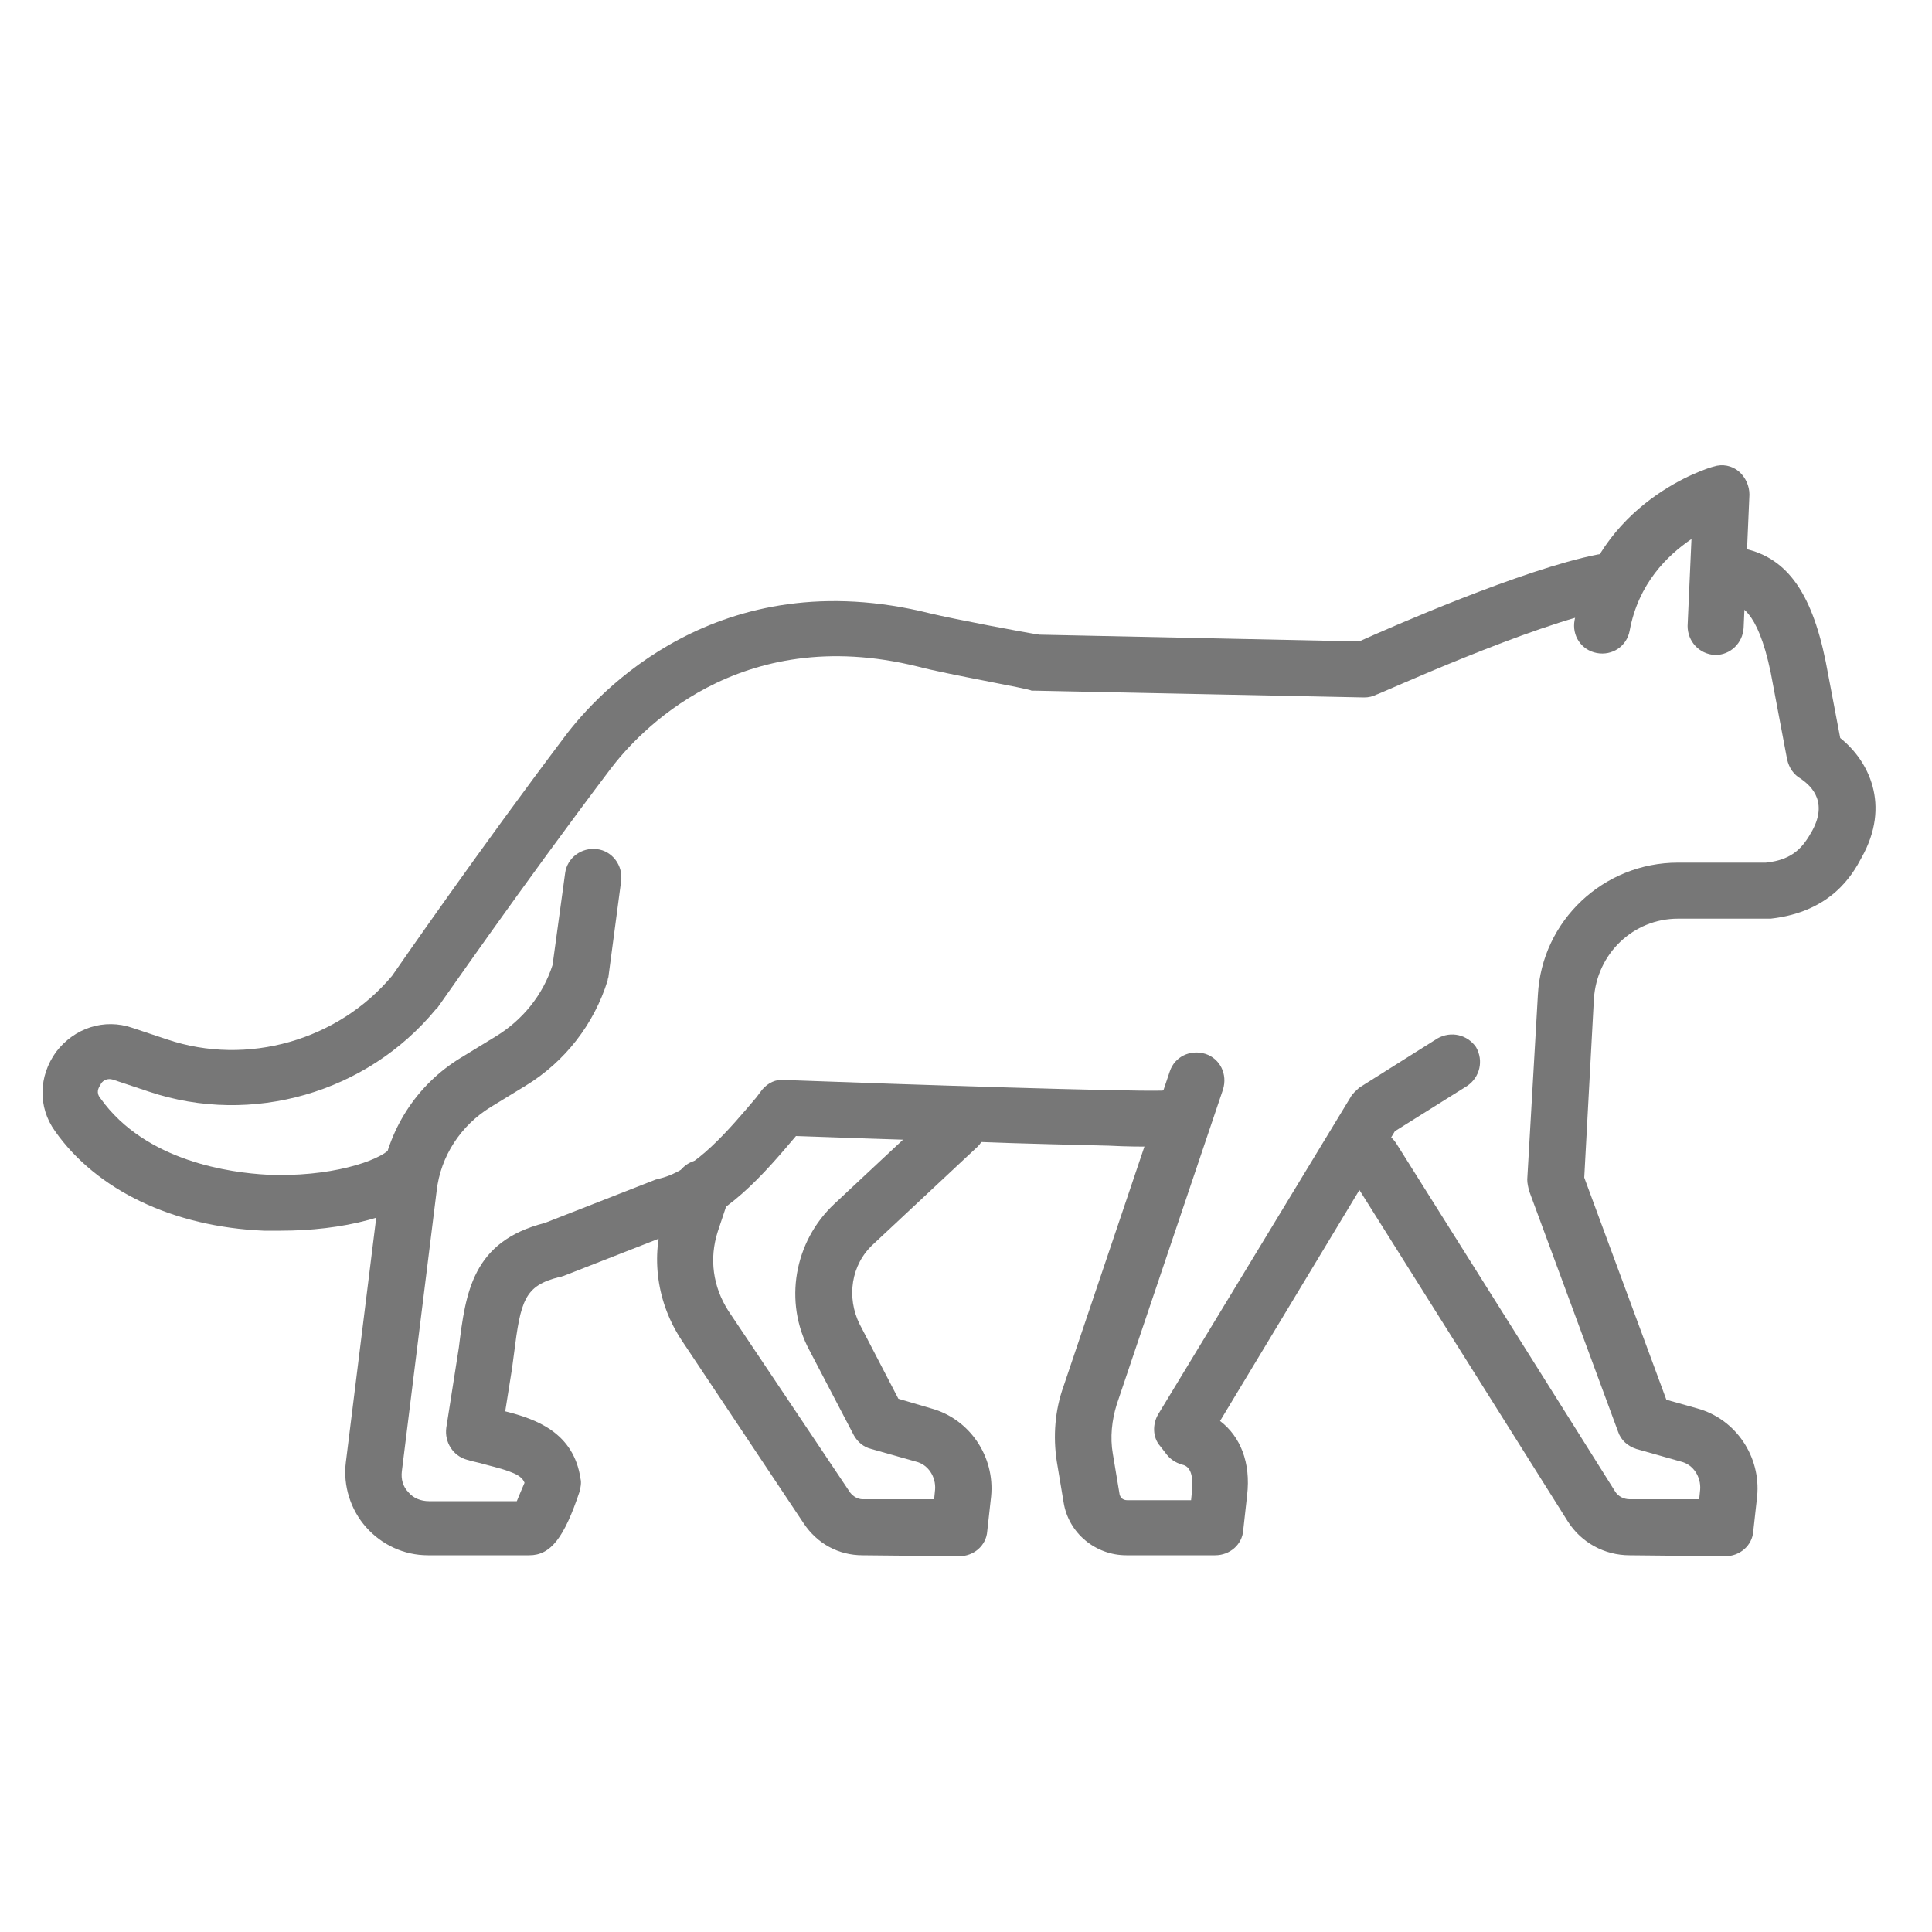 <?xml version="1.0" encoding="utf-8"?>
<!-- Generator: Adobe Illustrator 25.4.2, SVG Export Plug-In . SVG Version: 6.00 Build 0)  -->
<svg version="1.1" xmlns="http://www.w3.org/2000/svg" xmlns:xlink="http://www.w3.org/1999/xlink" x="0px" y="0px"
	 viewBox="0 0 200 200" style="enable-background:new 0 0 200 200;" xml:space="preserve">
<style type="text/css">
	.st0{display:none;}
	.st1{display:inline;}
	.st2{fill:#777777;}
	.st3{fill:#FFFFFF;}
	.st4{fill:#1B1C20;}
</style>
<g id="Ebene_1" class="st0">
	<g class="st1">
		<g>
			<path class="st2" d="M158.2,116.2c-2.3,0-4.7-0.2-7.4-0.6c-6.9-1-10.7-3.4-12.1-4.3l-0.1-0.1c-1.2-0.5-2-1.7-2-3
				c0-1.8,1.5-3.3,3.3-3.3c0,0,0,0,0,0c1,0,1.7,0.4,2.3,0.8c1.1,0.7,4,2.5,9.6,3.3c14,2.1,20.8-2.6,22.6-7.8
				c1.3-3.6,0.1-7.5-2.7-9.1c-0.9-0.5-1.6-1.5-1.7-2.6c-0.1-1.5-0.6-5.8-1.1-7.9c-1.8-7.4-4.1-13.5-13.8-13.6H153
				c-1.8,0-3.3-1.5-3.3-3.3c0-1.8,1.5-3.3,3.3-3.3h2.2c15.7,0.1,18.8,12.6,20.2,18.6c0.5,2,0.9,5.3,1.1,7.3c4.5,3.5,6.3,10,4.2,16.1
				C178.5,110,171.4,116.2,158.2,116.2z M140,111.6L140,111.6L140,111.6z M140,111.6C140,111.6,140,111.6,140,111.6
				C140,111.6,140,111.6,140,111.6z M140,111.6C140,111.6,140,111.6,140,111.6C140,111.6,140,111.6,140,111.6z"/>
		</g>
		<g>
			<path class="st2" d="M49.8,170.2c-0.3,0-0.6,0-1-0.1c-12.5-3.8-20.9-15.1-20.9-28.2v-0.7c0-31.4,16.7-50.2,44.8-50.3l43.6-4.3
				c1.3-0.4,8.1-2.9,11.4-9.3c1.8-3.5,4-6.5,6.3-8.7c1.3-1.3,3.4-1.2,4.7,0.2c1.3,1.3,1.2,3.4-0.2,4.7c-1.8,1.7-3.5,4.1-4.9,6.8
				c-5,9.8-15.3,12.7-15.8,12.8c-0.2,0-0.4,0.1-0.5,0.1l-44,4.3c-0.1,0-0.2,0-0.3,0c-34.6,0-38.3,30.5-38.3,43.7v0.7
				c0,10,6.7,19,16.2,21.9c1.8,0.5,2.7,2.4,2.2,4.1C52.6,169.3,51.3,170.2,49.8,170.2z"/>
		</g>
		<g>
			<path class="st2" d="M78.2,165.9c-1.5,0-2.8-1-3.2-2.5c-0.5-1.8,0.6-3.6,2.4-4.1l34.4-9c1.8-0.5,3.6,0.6,4.1,2.4
				c0.5,1.8-0.6,3.6-2.4,4.1l-34.4,9C78.8,165.9,78.5,165.9,78.2,165.9z"/>
		</g>
		<g>
			<path class="st2" d="M134,146.9c-1.4,0-2.7-0.9-3.1-2.2c-0.6-1.7,0.3-3.6,2-4.2c9.5-3.3,13.8-11.7,13.4-26.3
				c0-1.8,1.4-3.4,3.2-3.4c1.8-0.1,3.4,1.4,3.4,3.2c0.4,17.4-5.6,28.4-17.9,32.7C134.7,146.8,134.4,146.9,134,146.9z"/>
		</g>
		<g>
			<path class="st2" d="M101.4,185H66.9c-8.9,0-16.2-7.3-16.2-16.2c0-0.2,0-0.5,0.1-0.7l2.6-11.5c0.4-1.8,2.2-2.9,4-2.5
				c1.8,0.4,2.9,2.2,2.5,4l-2.5,11.1c0.2,5.1,4.4,9.2,9.5,9.2h34.5c-1.2-5.8-4.9-8.6-11.3-8.3l-3.8,0c-8.5,1.2-11.9-2.3-13.2-4.5
				c-1.8-3-1.5-6.9,0.7-9.7l11.9-15.4c3.1-4,4.2-9.1,3.2-14.1c-1-4.7-3.9-8.5-8-10.7c-2.5-1.3-5.2-2-8-2h-2.1
				c-1.8,0-3.3-1.5-3.3-3.3c0-1.8,1.5-3.3,3.3-3.3h2.1c3.9,0,7.7,0.9,11.1,2.7c5.8,3.1,10,8.6,11.4,15.2c1.5,6.9-0.1,14-4.4,19.5
				l-11.9,15.4c-0.4,0.6-0.7,1.6-0.3,2.3c0.6,1,2.7,1.9,6.7,1.2c0.2,0,0.3,0,0.5,0h4c9.6-0.3,16.2,4.7,17.9,13.8
				c0.4,2-0.1,4-1.4,5.5C105.3,184.1,103.4,185,101.4,185z"/>
		</g>
		<g>
			<path class="st2" d="M112.2,185H97.4c-1.8,0-3.3-1.5-3.3-3.3s1.5-3.3,3.3-3.3h14.8c-1.1-6.8-3.7-7.2-7.7-7.9
				c-0.7-0.1-1.5-0.3-2.2-0.4H90c-1.8,0-3.3-1.5-3.3-3.3c0-1.8,1.5-3.3,3.3-3.3h12.7c0.3,0,0.6,0,0.9,0.1c0.6,0.2,1.3,0.3,2.1,0.4
				c4.2,0.7,11.3,2,13,13.4c0.3,2-0.3,4-1.6,5.5C115.9,184.2,114.1,185,112.2,185z"/>
		</g>
		<g>
			<path class="st2" d="M32.6,170c-10,0-18.1-8.1-18.1-18.1c0-9.1,6.8-16.8,15.8-17.9c1.8-0.2,3.5,1.1,3.7,2.9
				c0.2,1.8-1.1,3.5-2.9,3.7c-5.7,0.7-10,5.6-10,11.4c0,6.3,5.1,11.4,11.4,11.4c2.4,0,4.7-0.8,6.7-2.2c1.5-1.1,3.6-0.7,4.6,0.7
				c1.1,1.5,0.7,3.6-0.7,4.6C40.1,168.8,36.5,170,32.6,170z"/>
		</g>
		<g>
			<path class="st2" d="M151.1,73.3c-0.1,0-0.2,0-0.3,0c-1.8-0.1-3.2-1.7-3-3.6c0.5-6.4-1.3-16.1-4.7-26
				c-6.5-18.7-14.5-26.4-16.4-26.2c-1.6,1-3.1,11.9,3.4,30.7c2.6,7.6,6,14.6,9.5,19.6c1,1.5,0.7,3.6-0.8,4.6c-1.5,1-3.6,0.7-4.6-0.8
				c-3.8-5.5-7.5-13-10.3-21.2c-3-8.7-4.9-17.3-5.1-24.3c-0.4-10.5,2.9-13.9,5.8-14.9c8.8-3,19,13.6,24.8,30.3
				c3.8,10.9,5.6,21.4,5,28.7C154.3,71.9,152.8,73.3,151.1,73.3z"/>
		</g>
		<g>
			<path class="st2" d="M160.4,68.7c0,0-0.1,0-0.1,0c-1.8-0.1-3.3-1.6-3.2-3.4c0.2-5.9-0.6-13.3-2.2-20.7
				c-4.2-19.4-11.2-27.9-13.1-27.9c0,0,0,0,0,0c-0.2,0.1-1.3,1.4-2,5.3c-0.3,1.8-2,3-3.8,2.7c-1.8-0.3-3-2-2.7-3.8
				c1-6.3,3.5-9.9,7.1-10.7c9.1-2,17.3,15.7,21,33c1.7,8,2.6,15.9,2.3,22.4C163.6,67.3,162.2,68.7,160.4,68.7z"/>
		</g>
		<g>
			<path class="st2" d="M146.2,184.8h-8.2c-8.7,0-16.2-5.8-18.4-14.1L107.1,144c-0.8-1.7-0.1-3.6,1.6-4.4c1.7-0.8,3.6-0.1,4.4,1.6
				l12.7,26.9c0.1,0.2,0.2,0.4,0.2,0.6c1.4,5.5,6.3,9.4,12,9.4h8.2c0-0.1,0-0.3,0.1-0.4c0.2-2.1-0.2-3.8-1.4-5.2
				c-2.7-3.3-8.4-3.9-8.5-4c-1.5-0.1-2.7-1.3-3-2.8l-4.9-33.6c-0.3-1.8,1-3.5,2.8-3.8c1.8-0.3,3.5,1,3.8,2.8l4.5,31.2
				c2.9,0.7,7.4,2.2,10.3,5.9c2.2,2.7,3.2,6.1,2.8,9.9C152.8,181.9,149.9,184.8,146.2,184.8z"/>
		</g>
		<g>
			<path class="st2" d="M157.4,184.8h-6.6c-1.8,0-3.3-1.5-3.3-3.3s1.5-3.3,3.3-3.3h6.6c0-0.1,0-0.3,0.1-0.4c0.2-2.1-0.2-3.8-1.4-5.2
				c-2.7-3.3-8.4-3.9-8.5-4c-1.2-0.1-2.3-0.9-2.8-2.1c-0.2-0.6-5.8-15-5.4-25.5c0.1-1.8,1.6-3.3,3.4-3.2c1.8,0.1,3.3,1.6,3.2,3.4
				c-0.3,7.2,2.9,17.1,4.3,21c2.8,0.6,7.7,2.1,10.8,6c2.2,2.7,3.2,6.1,2.8,9.9C164,181.9,161.1,184.8,157.4,184.8z"/>
		</g>
		<path class="st2" d="M139.6,45.2c2.8,7.6,3.7,14.3,2.1,14.9c-1.6,0.6-5.2-5.1-8-12.7S130,33,131.6,32.4
			C133.3,31.9,136.8,37.6,139.6,45.2z"/>
	</g>
</g>
<g id="Ebene_2" class="st0">
	<g class="st1">
		<g>
			<path class="st3" d="M124.1,176.6l-20.1-1.8l2.4-11.2c0.6-3.1,2.4-5.8,5-7.6c3.6-2.5,5.9-6.6,5.9-11.3v-4.5h-6h-7.7h-7.7V177
				l-6.4,8.6h43.6C133.1,180.6,129,176.6,124.1,176.6z"/>
			<path class="st2" d="M133.1,188.7H89.4c-1.2,0-2.3-0.7-2.8-1.8c-0.5-1.1-0.4-2.4,0.3-3.3l5.8-7.7v-35.7c0-1.8,1.4-3.2,3.2-3.2
				h21.4c1.8,0,3.2,1.4,3.2,3.2v4.5c0,5.6-2.7,10.7-7.3,13.9c-1.9,1.3-3.2,3.3-3.7,5.6l-1.6,7.7l16.5,1.5c6.6,0.1,12,5.5,12,12.2
				C136.2,187.3,134.8,188.7,133.1,188.7z M95.8,182.4h33.2c-1-1.6-2.8-2.6-4.9-2.6c-0.1,0-0.2,0-0.3,0l-20.1-1.8
				c-0.9-0.1-1.7-0.5-2.3-1.3c-0.5-0.7-0.7-1.7-0.6-2.5l2.4-11.2c0.8-3.9,3.1-7.3,6.3-9.5c2.9-2,4.6-5.2,4.6-8.7v-1.3H99V177
				c0,0.7-0.2,1.4-0.6,1.9L95.8,182.4z"/>
		</g>
		<g>
			<path class="st3" d="M149.1,79.4l-1.1-31c8.6-0.9,20.4-8.3,19.1-17c-2.1-13.4-11.4-17.1-20.9-17.1c-8.6,0-15.8,6.4-16.9,14.7H129
				v49.6L16.3,86.9c0,9.2,7.2,16.7,16.2,17.3c2,26.8,24.4,47.9,51.7,47.9h28.6c26.1,0,47.3-21.2,47.3-47.3v-8.3
				C160.1,88.8,155.5,82.3,149.1,79.4z"/>
			<path class="st2" d="M112.7,155.3H84.2c-27.7,0-51.2-21-54.6-48.2c-9.4-1.9-16.5-10.3-16.5-20.1c0-1.7,1.3-3,2.9-3.2l109.8-8.1
				V28.9c0-0.6,0.1-1.1,0.4-1.6C128.1,18,136.5,11,146.1,11c13.5,0,22,7,24,19.8c0.6,3.6-0.5,7.2-3.1,10.5
				c-3.5,4.5-9.7,8.2-15.9,9.6l1,26.4c6.8,3.9,11.1,11.2,11.1,19v8.3C163.2,132.6,140.6,155.3,112.7,155.3z M19.8,89.8
				c1.3,6.1,6.5,10.8,12.9,11.2c1.6,0.1,2.8,1.4,3,2.9c1.9,25.2,23.2,44.9,48.5,44.9h28.6c24.3,0,44.1-19.8,44.1-44.1v-8.3
				c0-6.1-3.6-11.6-9.1-14.2c-1.1-0.5-1.8-1.6-1.9-2.8l-1.1-31c-0.1-1.7,1.2-3.1,2.8-3.3c5.3-0.6,11.5-3.9,14.4-7.7
				c1.5-1.9,2.1-3.8,1.8-5.7c-1.5-9.7-7.3-14.4-17.7-14.4c-6.9,0-12.8,5.2-13.8,12c0,0.2-0.1,0.4-0.2,0.6v48.6c0,1.7-1.3,3-2.9,3.2
				L19.8,89.8z"/>
		</g>
		<g>
			<path class="st3" d="M138.1,99.6c0,16.7-14.4,31.1-44.9,26.5C61,121.2,40.7,86.9,40.7,86.9s20-11.7,52.6-13.7
				C118,71.6,138.1,82.6,138.1,99.6z"/>
			<path class="st2" d="M104.3,130.2c-3.5,0-7.3-0.3-11.5-0.9c-33.4-5.1-54-39.3-54.8-40.7c-0.4-0.7-0.6-1.6-0.3-2.4
				c0.2-0.8,0.7-1.5,1.5-1.9c0.8-0.5,21-12.1,54-14.2c16.3-1,31.2,3.2,40,11.5c5.4,5,8.2,11.3,8.2,18.2l0,0c0,8.7-3.5,16.4-9.8,21.9
				C126.6,125.7,118.2,130.2,104.3,130.2z M45.3,88.1c5.6,8.1,23.4,31.1,48.5,34.9c18.5,2.8,28.5-1.9,33.6-6.3
				c4.9-4.2,7.6-10.3,7.6-17.1l0,0c0-5.1-2.1-9.7-6.2-13.6c-7.5-7-20.7-10.7-35.2-9.8C69.1,77.9,51.9,84.9,45.3,88.1z"/>
		</g>
		<g>
			<path class="st3" d="M85.4,140.3V177l-6.4,8.6h43.6c0-5-4-9-9-9l-20.1-1.8l2.4-11.2c0.6-3.1,2.4-5.8,5-7.6
				c3.6-2.5,5.9-6.6,5.9-11.3v-4.5H85.4z"/>
			<path class="st2" d="M122.6,188.7H79c-1.2,0-2.3-0.7-2.8-1.8c-0.5-1.1-0.4-2.4,0.3-3.3l5.8-7.7v-35.7c0-1.8,1.4-3.2,3.2-3.2
				c1.8,0,3.2,1.4,3.2,3.2V177c0,0.7-0.2,1.4-0.6,1.9l-2.6,3.5h33.2c-1-1.6-2.8-2.6-4.9-2.6c-0.1,0-0.2,0-0.3,0l-20.1-1.8
				c-0.9-0.1-1.7-0.5-2.3-1.3c-0.5-0.7-0.7-1.7-0.6-2.5l2.4-11.2c0.8-3.9,3.1-7.3,6.3-9.5c2.9-2,4.6-5.2,4.6-8.7v-4.5
				c0-1.8,1.4-3.2,3.2-3.2c1.8,0,3.2,1.4,3.2,3.2v4.5c0,5.6-2.7,10.7-7.3,13.9c-1.9,1.3-3.2,3.3-3.7,5.6l-1.6,7.7l16.5,1.5
				c6.6,0.1,12,5.5,12,12.2C125.8,187.3,124.4,188.7,122.6,188.7z"/>
		</g>
		<g>
			<path class="st2" d="M94.4,101.2H48.8c-1.8,0-3.2-1.4-3.2-3.2c0-1.8,1.4-3.2,3.2-3.2h45.6c1.8,0,3.2,1.4,3.2,3.2
				C97.6,99.7,96.1,101.2,94.4,101.2z"/>
		</g>
		<g>
			<path class="st2" d="M94.4,113.9h-33c-1.8,0-3.2-1.4-3.2-3.2c0-1.8,1.4-3.2,3.2-3.2h33c1.8,0,3.2,1.4,3.2,3.2
				C97.6,112.4,96.1,113.9,94.4,113.9z"/>
		</g>
		<g>
			<path class="st3" d="M171.8,33c0,0-4.3-8.9-8.8-9v18.1h19.8v-2.3C182.8,36,175.9,33,171.8,33z"/>
			<path class="st2" d="M182.8,45.3H163c-1.8,0-3.2-1.4-3.2-3.2V24c0-0.9,0.3-1.7,1-2.3c0.6-0.6,1.5-0.9,2.3-0.9
				c4.9,0.1,8.8,5.8,10.7,9.1c5,0.8,12.2,4.2,12.2,9.8v2.3C186,43.9,184.6,45.3,182.8,45.3z M166.2,38.9H179
				c-1.3-1.2-4.7-2.8-7.3-2.8c-1.2,0-2.3-0.7-2.8-1.8c-0.8-1.6-1.8-3.1-2.7-4.4V38.9z"/>
		</g>
	</g>
</g>
<g id="Ebene_3" class="st0">
	<g class="st1">
		<g>
			<path class="st2" d="M143.6,42.9c-0.3,0-0.6-0.1-0.9-0.2c-1.4-0.5-2.2-2.1-1.7-3.5l2-5.7c3.2-11.9,13.9-13.5,14.3-13.6
				c0.8-0.1,1.6,0.1,2.2,0.6c0.6,0.5,1,1.3,1,2.1l0.3,17.1c0,1.5-1.2,2.8-2.7,2.8c-1.5,0-2.8-1.2-2.8-2.7L155,26.5
				c-2.3,1.2-5.3,3.6-6.6,8.5c0,0.1,0,0.1-0.1,0.2l-2.1,5.8C145.8,42.2,144.8,42.9,143.6,42.9z"/>
		</g>
		<g>
			<path class="st2" d="M166.8,36.6c-1.5,0-2.7-1.2-2.8-2.7c0-2.5-0.1-5.2-0.1-7.4c-0.9,0.5-1.9,1.1-2.9,2.1c-1.1,1.1-2.9,1-3.9-0.1
				c-1.1-1.1-1-2.9,0.1-3.9c4.1-3.9,8.8-4.6,9-4.6c0.8-0.1,1.6,0.1,2.2,0.6c0.6,0.5,1,1.3,1,2.1c0,0,0.1,6.1,0.2,11.2
				C169.6,35.3,168.4,36.6,166.8,36.6C166.9,36.6,166.8,36.6,166.8,36.6z"/>
		</g>
		<g>
			<path class="st2" d="M46.3,179.6C46.3,179.6,46.3,179.6,46.3,179.6l-12.1-0.1c-1.8,0-3.5-0.7-4.7-2c-1.2-1.3-1.9-3-1.8-4.8
				l0.8-29.4c0.1-3.2,1.1-6.3,2.9-8.9l10.9-15.7l2.5-19.4c0.2-1.5,1.6-2.6,3.1-2.4c1.5,0.2,2.6,1.6,2.4,3.1l-2.5,20.1
				c-0.1,0.4-0.2,0.9-0.5,1.2L36,137.7c-1.2,1.7-1.9,3.8-1.9,5.9L33.3,173c0,0.4,0.2,0.6,0.3,0.8c0.1,0.1,0.4,0.3,0.7,0.3l10.1,0
				l-0.8-3.2c-0.1-0.3-0.3-0.5-0.6-0.6c-2.2-0.5-5.4-1.2-5.4-1.2c-0.8-0.2-1.4-0.6-1.8-1.3c-0.4-0.7-0.5-1.5-0.3-2.2l4.4-14.3
				c1.5-4.8,4.8-8.8,9.2-11.2l12.8-6.7c3-1.6,5.4-4.1,6.8-7.1l2.9-10.5c0.4-1.5,1.9-2.3,3.4-1.9c1.5,0.4,2.3,1.9,1.9,3.4l-3,10.7
				c0,0.1-0.1,0.3-0.1,0.4c-1.9,4.2-5.2,7.8-9.4,9.9L51.8,145c-3.1,1.6-5.5,4.5-6.5,7.9l-3.5,11.5c0.8,0.2,1.8,0.4,2.6,0.6
				c2.3,0.6,4.1,2.4,4.7,4.7l1.2,5c0.3,1.2,0,2.5-0.8,3.5C48.7,179.1,47.6,179.6,46.3,179.6z"/>
		</g>
		<g>
			<path class="st2" d="M156,179.6C156,179.6,156,179.6,156,179.6l-12.1-0.1c-1.8,0-3.5-0.7-4.7-2c-1.1-1.1-1.7-2.6-1.8-4.1
				l-15.5-40.2c-2.1-5.4-2.8-11.2-2.1-16.9l0.9-7.3c0.2-1.5,1.6-2.6,3.1-2.4c1.5,0.2,2.6,1.6,2.4,3.1l-0.9,7.3
				c-0.6,4.8,0,9.7,1.7,14.2l15.7,40.6c0.1,0.3,0.2,0.7,0.2,1.1c0,0.4,0.2,0.6,0.3,0.7c0.1,0.1,0.4,0.3,0.7,0.3l10.1,0l-0.8-3.2
				c-0.1-0.3-0.3-0.5-0.6-0.6c-2.2-0.5-5.4-1.2-5.4-1.2c-1.2-0.3-2-1.2-2.2-2.4l-4.1-37.4c-0.1-0.6,0.1-1.2,0.4-1.8l7.8-12.6
				c0.8-1.3,2.5-1.7,3.8-0.9c1.3,0.8,1.7,2.5,0.9,3.8l-7.3,11.8l3.8,34.4c1.1,0.2,2.4,0.6,3.5,0.8c2.3,0.6,4.1,2.4,4.7,4.7l1.2,5
				c0.3,1.2,0,2.5-0.8,3.5C158.4,179.1,157.2,179.6,156,179.6z"/>
		</g>
		<g>
			<path class="st2" d="M130.8,179.6C130.8,179.6,130.8,179.6,130.8,179.6l-12.1-0.1c-1.8,0-3.5-0.7-4.7-2c-1.2-1.3-1.9-3-1.8-4.8
				l0.1-44.8c0-1.5,1.2-2.8,2.8-2.8c0,0,0,0,0,0c1.5,0,2.8,1.2,2.8,2.8l-0.1,44.8c0,0.5,0.2,0.7,0.3,0.8c0.1,0.1,0.4,0.3,0.7,0.3
				l10.1,0l-0.8-3.2c-0.1-0.3-0.3-0.5-0.6-0.6c-2.2-0.5-5.3-1.2-5.4-1.2c-0.7-0.2-1.4-0.6-1.8-1.3c-0.4-0.7-0.5-1.4-0.3-2.2l6-22.1
				c0.4-1.5,1.9-2.4,3.4-1.9c1.5,0.4,2.4,1.9,1.9,3.4l-5.3,19.3c0.9,0.2,1.8,0.4,2.6,0.6c2.3,0.6,4.1,2.4,4.7,4.7l1.2,5
				c0.3,1.2,0,2.5-0.8,3.5C133.2,179.1,132.1,179.6,130.8,179.6z"/>
		</g>
		<g>
			<path class="st2" d="M69.7,179.6C69.7,179.6,69.7,179.6,69.7,179.6l-12.1-0.1c-1.8,0-3.5-0.7-4.7-2c-1.2-1.3-1.9-3-1.8-4.8
				l0.8-29.4c0-1.5,0.3-3,0.7-4.4c0.5-1.5,2-2.3,3.5-1.8c1.5,0.5,2.3,2,1.8,3.5c-0.3,0.9-0.5,1.9-0.5,2.9L56.6,173
				c0,0.4,0.2,0.6,0.3,0.8c0.1,0.1,0.4,0.3,0.7,0.3l10.1,0l-0.8-3.2c-0.1-0.3-0.3-0.5-0.6-0.6c-2.2-0.5-5.3-1.2-5.4-1.2
				c-0.7-0.2-1.4-0.6-1.8-1.3c-0.4-0.6-0.5-1.4-0.3-2.1l4.5-17.5c0.9-2.8,2.8-5.2,5.2-6.5l1.9-1.2c7.2-4.6,10-7.7,11.3-16.2
				c0.2-1.5,1.7-2.6,3.2-2.3c1.5,0.2,2.5,1.7,2.3,3.2c-1.7,10.6-5.8,14.9-13.8,20l-2,1.3c-0.1,0-0.1,0.1-0.2,0.1
				c-1.2,0.7-2.2,1.8-2.6,3.1l-3.7,14.6c0.9,0.2,1.8,0.4,2.7,0.6c2.3,0.6,4.1,2.4,4.7,4.7l1.2,5c0.3,1.2,0,2.5-0.8,3.5
				C72.1,179.1,71,179.6,69.7,179.6z M69.7,174.1L69.7,174.1C69.7,174.1,69.7,174.1,69.7,174.1z"/>
		</g>
		<g>
			<path class="st2" d="M143.8,131.8c-0.5,0-1-0.1-1.5-0.4c-1.3-0.8-1.7-2.5-0.9-3.8l6.9-11.1c3.2-5.2,5.3-11.2,5.9-17.3l2.5-25
				c0-0.2,0.1-0.4,0.1-0.6c2.1-6.1,10.3-10.2,16.7-10.1l6.5,0c0,0,0,0,0.1,0c4.6,0,8.7-3.1,9.9-7.5l1.4-5c0.2-0.7,0.1-1.5-0.4-2.1
				c-0.5-0.6-1.1-0.9-1.9-0.9h-12.4c-1.3,0-2.4-0.8-2.7-2.1l-1.6-5.8c-0.4-1.6-1.9-2.7-3.5-2.7h-10.5c-1.5,0-2.8-1.2-2.8-2.8
				c0-1.5,1.2-2.8,2.8-2.8h10.5c4.2,0,7.8,2.8,8.9,6.8l1,3.8h10.3c2.5,0,4.8,1.1,6.3,3.1c1.5,2,2,4.5,1.3,6.9l-1.4,5
				c-1.9,6.8-8.2,11.6-15.2,11.6c0,0-0.1,0-0.1,0l-6.5,0c0,0,0,0-0.1,0c-4.2,0-9.9,2.6-11.3,6.1l-2.4,24.7c-0.7,6.9-3,13.8-6.7,19.7
				l-6.9,11.1C145.7,131.3,144.8,131.8,143.8,131.8z"/>
		</g>
		<g>
			<path class="st2" d="M122.8,130.3c-0.1,0-0.1,0-0.2,0L73,126.7c-1.5-0.1-2.7-1.4-2.6-3c0.1-1.5,1.4-2.7,3-2.6l49.5,3.6
				c1.5,0.1,2.7,1.4,2.6,3C125.5,129.2,124.2,130.3,122.8,130.3z"/>
		</g>
		<g>
			<path class="st2" d="M29.9,121.9c-9.5,0-16.6-2.7-21.2-8c-7.3-8.4-6.2-21.4-2.8-30.7c0.9-2.5,3.4-4.1,6.1-3.8
				c2.7,0.2,4.8,2.2,5.3,4.8c0.5,2.7,1.2,5.3,2.1,7.5c1.3,3.5,4.3,5.7,8.1,5.9c3,0.2,6.9-1.1,9-5.1l1.1-2.3
				c6.1-13.6,14.6-20.5,25.2-20.5h52.3c4.8,0,9.2-2.5,11.7-6.6l14.5-24.4c0.2-0.4,0.5-0.8,0.8-1.2c0.9-1.2,2.6-1.5,3.9-0.6
				c1.2,0.9,1.5,2.6,0.6,3.9c-0.2,0.2-0.3,0.5-0.5,0.7l-14.5,24.4c-3.4,5.8-9.7,9.4-16.4,9.4H62.8c-8.3,0-15,5.7-20.2,17.4L41.4,95
				c-2.7,5.4-8.2,8.5-14.2,8.2c-5.9-0.3-10.9-4-13-9.5c-0.9-2.5-1.7-5.4-2.3-8.4c0-0.1-0.1-0.3-0.3-0.3c-0.3,0-0.4,0.2-0.4,0.3
				c-2.8,7.4-4,18.4,1.8,25.1c5.4,6.2,16.3,7.6,31.5,4.2c0.7-0.2,1.4,0,2,0.3l0.4,0.3c1.3,0.8,1.7,2.5,0.9,3.8
				c-0.7,1.1-2,1.6-3.2,1.2C39.2,121.3,34.3,121.9,29.9,121.9z"/>
		</g>
	</g>
</g>
<g id="Ebene_4">
	<g>
		<g>
			<path class="st4" d="M319.6,252.3h-6.9c-1.6,0-3.2-0.7-4.2-1.9c-1.1-1.2-1.6-2.8-1.4-4.4l2.4-19.1c0.4-3.5,2.4-6.6,5.5-8.5
				l2.4-1.4c1.8-1.1,3.2-2.8,3.9-4.9l0.9-6.3c0.1-1,1.1-1.8,2.1-1.6c1,0.1,1.8,1.1,1.6,2.1l-0.9,6.4c0,0.1,0,0.2-0.1,0.3
				c-0.9,3-2.9,5.5-5.6,7.1l-2.4,1.4c-2,1.2-3.4,3.3-3.7,5.7l-2.4,19.1c-0.1,0.5,0.1,1,0.4,1.4c0.4,0.4,0.8,0.6,1.4,0.6h6
				c0.2-0.3,0.3-0.8,0.5-1.3c-0.2-0.5-0.8-0.8-2.7-1.2c-0.4-0.1-0.8-0.2-1.3-0.3c-0.9-0.3-1.5-1.2-1.3-2.1l0.9-5.5
				c0.5-3.7,0.9-7.2,5.8-8.5l7.6-2.9c0.1,0,0.2-0.1,0.2-0.1c2.4-0.6,4.7-3.3,6.6-5.5l0.4-0.5c0.4-0.4,0.9-0.7,1.5-0.7
				c8.9,0.3,23.1,0.8,25.7,0.7c0.3-0.1,0.6-0.1,0.9,0c1,0.2,1.7,1.1,1.6,2.1c-0.2,1.7-1.8,1.7-3,1.7c-0.7,0-1.8,0-3,0
				c-2.5-0.1-5.8-0.1-9.1-0.2c-5.1-0.2-10.2-0.3-12.2-0.4c-2.2,2.6-4.8,5.7-8.3,6.5l-7.6,2.9c-0.1,0-0.2,0.1-0.2,0.1
				c-2.4,0.6-2.6,1.6-3.1,5.3l-0.1,1l-0.5,2.9c2.1,0.5,4.6,1.4,5.1,4.6c0,0.3,0,0.6-0.1,0.9C321.9,251.1,321,252.3,319.6,252.3z"/>
		</g>
		<g>
			<path class="st4" d="M302.7,230.3c-0.4,0-0.8,0-1.2,0c-6.2-0.3-11.4-2.8-14.2-6.8c-1.2-1.7-1.1-3.8,0.1-5.4
				c1.2-1.6,3.3-2.3,5.2-1.6l2.4,0.8c5.5,1.8,11.6,0.1,15.3-4.4c0.6-0.8,5.9-8.6,11.8-16.3c2.2-2.9,10.4-11.9,24.9-8.3
				c1.7,0.4,6.5,1.3,7.4,1.4l21.8,0.5c2-0.9,11.1-4.9,16.2-5.9c1-0.2,2,0.5,2.2,1.5c0.2,1-0.5,2-1.5,2.2c-5.2,1-15.6,5.8-15.7,5.8
				c-0.3,0.1-0.5,0.2-0.8,0.2l-22.3-0.5c-0.1,0-0.2,0-0.3,0c-0.2,0-5.9-1-7.8-1.5c-12.2-3.1-19.1,4.5-20.9,6.9
				c-6.1,8.1-11.7,16.1-11.7,16.2c0,0-0.1,0.1-0.1,0.1c-4.7,5.7-12.5,7.9-19.5,5.6l-2.4-0.8c-0.5-0.2-0.8,0.2-0.9,0.3
				c-0.1,0.2-0.3,0.5,0,0.9c3.1,4.3,8.9,5.1,11.3,5.2c4.3,0.2,7.6-0.9,8.4-1.8c0.7-0.8,1.9-0.9,2.7-0.2c0.8,0.7,0.9,1.9,0.2,2.7
				C311.1,229.4,306.7,230.3,302.7,230.3z"/>
		</g>
		<g>
			<path class="st4" d="M400.2,191.2C400.2,191.2,400.2,191.2,400.2,191.2c-1.1,0-1.9-0.9-1.9-2l0.3-5.9c-1.7,1.1-3.6,3-4.2,6.2
				c-0.2,1-1.2,1.7-2.2,1.5c-1-0.2-1.7-1.2-1.5-2.2c1.5-8.1,9.1-10.4,9.4-10.5c0.6-0.2,1.2,0,1.7,0.3c0.5,0.4,0.7,1,0.7,1.6
				l-0.4,9.1C402.1,190.4,401.2,191.2,400.2,191.2z"/>
		</g>
		<g>
			<path class="st4" d="M394.4,252.4c-1.7,0-3.3-0.9-4.2-2.3l-14.9-23.7c-0.6-0.9-0.3-2.1,0.6-2.6c0.9-0.6,2.1-0.3,2.6,0.6
				l14.9,23.7c0.2,0.3,0.6,0.5,1,0.5c0,0,0,0,0,0l4.7,0l0.1-0.7c0.1-0.9-0.5-1.7-1.3-1.9l-3-0.9c-0.6-0.2-1.1-0.6-1.3-1.2l-6-16.4
				c-0.1-0.2-0.1-0.5-0.1-0.8l0.7-12.5c0.3-5,4.4-9,9.5-9l6,0c1.9-0.2,2.5-1.1,3.1-2.2c1.2-2.1-0.3-3.2-0.8-3.5
				c-0.5-0.3-0.8-0.7-0.9-1.3l-1.1-5.9c-0.9-4.4-2.1-4.6-2.8-4.7c-1-0.2-1.7-1.2-1.5-2.2c0.2-1,1.2-1.7,2.2-1.5
				c3.1,0.6,4.8,2.9,5.9,7.7l1,5.2c1.9,1.5,3.5,4.5,1.5,8.1c-0.6,1.1-2.1,3.7-6.1,4.1c-0.1,0-0.1,0-0.2,0l-6.1,0
				c-3,0-5.5,2.4-5.7,5.4l-0.7,12.1l5.6,15.1l2.1,0.6c2.6,0.7,4.3,3.3,4.1,6l-0.2,2.4c-0.1,1-0.9,1.7-1.9,1.7L394.4,252.4
				C394.4,252.4,394.4,252.4,394.4,252.4z M403.7,207.1L403.7,207.1L403.7,207.1z"/>
		</g>
		<g>
			<path class="st4" d="M342.3,252.4c-1.6,0-3.1-0.8-4-2.1l-8.3-12.4c-1.7-2.6-2.1-5.7-1.2-8.7l0.8-2.4c0.3-1,1.4-1.5,2.4-1.2
				c1,0.3,1.5,1.4,1.2,2.4l-0.8,2.4c-0.6,1.8-0.3,3.8,0.7,5.4l8.3,12.4c0.2,0.3,0.5,0.5,0.9,0.5c0,0,0,0,0,0l4.8,0l0.1-0.7
				c0.1-0.9-0.5-1.7-1.3-1.9l-3-0.9c-0.5-0.1-0.9-0.5-1.2-0.9l-3-5.8c-1.7-3.3-1.1-7.4,1.7-10l7.1-6.6c0.8-0.7,2-0.7,2.7,0.1
				c0.7,0.8,0.7,2-0.1,2.7l-7.1,6.6c-1.5,1.4-1.9,3.6-0.9,5.4l2.7,5l2.2,0.6c2.6,0.7,4.3,3.3,4.1,6l-0.2,2.4c-0.1,1-0.9,1.7-1.9,1.7
				L342.3,252.4C342.3,252.4,342.3,252.4,342.3,252.4z"/>
		</g>
		<g>
			<path class="st4" d="M360.2,252.3c-2.1,0-3.9-1.5-4.2-3.6l-0.4-2.8c-0.3-1.7-0.1-3.5,0.4-5.1l7.2-21.4c0.3-1,1.4-1.5,2.4-1.2
				c1,0.3,1.5,1.4,1.2,2.4l-7.2,21.4c-0.4,1.1-0.5,2.2-0.3,3.3l0.4,2.8c0,0.2,0.2,0.4,0.5,0.4h0l4.3,0l0.1-0.7
				c0.2-1.5-0.4-1.7-0.7-1.8c-0.4-0.1-0.7-0.3-1-0.6l-0.4-0.6c-0.5-0.6-0.6-1.5-0.1-2.2l13-21.6c0.2-0.3,0.4-0.5,0.6-0.6l5.3-3.3
				c0.9-0.6,2.1-0.3,2.6,0.6c0.6,0.9,0.3,2.1-0.6,2.6l-4.9,3.1l-11.9,19.7c1.4,1,2.1,2.8,1.9,5.1l-0.2,2.4c-0.1,1-0.9,1.7-1.9,1.7
				L360.2,252.3C360.2,252.3,360.2,252.3,360.2,252.3z"/>
		</g>
	</g>
	<g>
		<g>
			<path class="st2" d="M54.8,161H44.3c-2.5,0-4.8-1.1-6.4-2.9c-1.6-1.8-2.4-4.3-2.1-6.7l3.6-29c0.7-5.4,3.7-10.1,8.3-12.9l3.6-2.2
				c2.8-1.7,4.9-4.3,5.9-7.4l1.3-9.5c0.2-1.6,1.7-2.7,3.3-2.5c1.6,0.2,2.7,1.7,2.5,3.3l-1.3,9.8c0,0.2-0.1,0.3-0.1,0.5
				c-1.4,4.5-4.4,8.4-8.5,10.9l-3.6,2.2c-3.1,1.9-5.2,5.1-5.6,8.7l-3.6,29c-0.1,0.8,0.1,1.6,0.7,2.2c0.5,0.6,1.3,0.9,2.1,0.9h9.1
				c0.2-0.5,0.5-1.2,0.8-1.9c-0.3-0.8-1.3-1.2-4.1-1.9c-0.6-0.2-1.3-0.3-1.9-0.5c-1.4-0.4-2.3-1.8-2.1-3.3l1.3-8.3
				c0.7-5.7,1.4-11,8.9-12.9l11.5-4.5c0.1,0,0.2-0.1,0.4-0.1c3.7-0.9,7.2-5.1,10-8.4l0.6-0.8c0.6-0.7,1.4-1.1,2.3-1
				c13.5,0.5,35.2,1.2,39.1,1.1c0.4-0.1,0.9-0.1,1.3,0c1.5,0.3,2.6,1.7,2.4,3.2c-0.3,2.6-2.8,2.6-4.6,2.6c-1.1,0-2.7,0-4.6-0.1
				c-3.8-0.1-8.8-0.2-13.8-0.4c-7.8-0.2-15.5-0.5-18.6-0.6c-3.3,3.9-7.3,8.6-12.6,10l-11.5,4.5c-0.1,0-0.2,0.1-0.4,0.1
				c-3.6,0.9-4,2.4-4.7,8l-0.2,1.5l-0.7,4.4c3.2,0.8,7.1,2.2,7.8,7c0.1,0.4,0,0.9-0.1,1.3C58.4,159.2,57,161,54.8,161z"/>
		</g>
		<g>
			<path class="st2" d="M29.1,127.4c-0.6,0-1.2,0-1.8,0c-9.4-0.4-17.3-4.2-21.6-10.3c-1.8-2.5-1.7-5.7,0.1-8.2
				c1.9-2.5,5-3.5,7.9-2.5l3.6,1.2c8.3,2.8,17.7,0.1,23.3-6.6c0.9-1.3,9-13,17.9-24.8c3.3-4.4,15.8-18.2,37.8-12.7
				c2.5,0.6,9.9,2,11.3,2.2l33.1,0.7c3.1-1.4,17-7.5,24.7-9c1.6-0.3,3.1,0.7,3.4,2.3c0.3,1.6-0.7,3.1-2.3,3.4
				c-7.9,1.5-23.8,8.8-24,8.8c-0.4,0.2-0.8,0.3-1.3,0.3l-34-0.7c-0.1,0-0.3,0-0.4,0C106.6,71.3,98,69.8,95,69
				C76.4,64.4,66,75.9,63.2,79.6c-9.3,12.3-17.8,24.6-17.9,24.7c0,0.1-0.1,0.1-0.2,0.2c-7.1,8.6-19,12.1-29.7,8.5l-3.6-1.2
				c-0.8-0.3-1.3,0.2-1.4,0.5c-0.2,0.3-0.5,0.8,0,1.4c4.7,6.6,13.6,7.7,17.2,7.9c6.5,0.3,11.6-1.4,12.8-2.7c1-1.2,2.9-1.4,4.1-0.3
				c1.2,1,1.4,2.9,0.3,4.1C41.9,126,35.2,127.4,29.1,127.4z"/>
		</g>
		<g>
			<path class="st2" d="M177.6,67.8c0,0-0.1,0-0.1,0c-1.6-0.1-2.8-1.4-2.8-3l0.4-9c-2.5,1.7-5.5,4.6-6.4,9.5
				c-0.3,1.6-1.8,2.6-3.4,2.3c-1.6-0.3-2.6-1.8-2.3-3.4c2.3-12.3,13.9-15.8,14.4-15.9c0.9-0.3,1.9-0.1,2.6,0.5
				c0.7,0.6,1.1,1.5,1.1,2.4L180.5,65C180.4,66.6,179.1,67.8,177.6,67.8z"/>
		</g>
		<g>
			<path class="st2" d="M168.7,161c-2.6,0-5-1.3-6.4-3.5l-22.7-36.1c-0.8-1.4-0.4-3.1,0.9-4c1.4-0.9,3.1-0.4,4,0.9l22.7,36.1
				c0.3,0.5,0.9,0.8,1.5,0.8c0,0,0,0,0,0l7.2,0l0.1-1c0.1-1.3-0.7-2.6-2-2.9l-4.6-1.3c-0.9-0.3-1.6-0.9-1.9-1.8l-9.2-24.9
				c-0.1-0.4-0.2-0.8-0.2-1.2l1.1-19.1c0.4-7.7,6.8-13.7,14.5-13.7l9.1,0c2.9-0.3,3.9-1.7,4.8-3.3c1.8-3.3-0.5-4.9-1.2-5.4
				c-0.7-0.4-1.2-1.1-1.4-2l-1.7-9c-1.4-6.7-3.3-7-4.3-7.2c-1.6-0.3-2.6-1.8-2.3-3.4c0.3-1.6,1.8-2.6,3.4-2.3
				c4.7,0.8,7.4,4.4,8.9,11.8l1.5,7.9c2.9,2.3,5.3,6.9,2.2,12.4c-0.9,1.7-3.1,5.6-9.4,6.3c-0.1,0-0.2,0-0.3,0l-9.3,0
				c-4.6,0-8.4,3.6-8.7,8.3l-1,18.5l8.5,23l3.2,0.9c4,1.1,6.6,5,6.2,9.1l-0.4,3.6c-0.1,1.5-1.4,2.6-2.9,2.6L168.7,161
				C168.7,161,168.7,161,168.7,161z M182.9,92.1L182.9,92.1L182.9,92.1z"/>
		</g>
		<g>
			<path class="st2" d="M89.3,161c-2.5,0-4.7-1.2-6.1-3.3l-12.6-18.9c-2.6-3.9-3.3-8.7-1.8-13.2l1.2-3.6c0.5-1.5,2.1-2.3,3.7-1.8
				c1.5,0.5,2.3,2.1,1.8,3.7l-1.2,3.6c-0.9,2.8-0.5,5.7,1.1,8.2L88,154.5c0.3,0.4,0.8,0.7,1.3,0.7c0,0,0,0,0,0l7.4,0l0.1-1
				c0.1-1.3-0.7-2.6-2-2.9l-4.6-1.3c-0.8-0.2-1.4-0.7-1.8-1.4l-4.6-8.8c-2.7-5-1.6-11.3,2.6-15.2l10.8-10.1c1.2-1.1,3-1,4.1,0.1
				c1.1,1.2,1,3-0.1,4.1l-10.8,10.1c-2.3,2.1-2.8,5.5-1.4,8.3l4,7.7l3.4,1c4,1.1,6.6,5,6.2,9.1l-0.4,3.6c-0.1,1.5-1.4,2.6-2.9,2.6
				L89.3,161C89.3,161,89.3,161,89.3,161z"/>
		</g>
		<g>
			<path class="st2" d="M116.6,161c-3.2,0-6-2.3-6.5-5.5l-0.7-4.2c-0.4-2.6-0.2-5.3,0.7-7.8l11-32.6c0.5-1.5,2.1-2.3,3.7-1.8
				c1.5,0.5,2.3,2.1,1.8,3.7l-11,32.6c-0.5,1.6-0.7,3.4-0.4,5.1l0.7,4.2c0.1,0.4,0.4,0.6,0.8,0.6h0l6.6,0l0.1-1
				c0.2-2.3-0.6-2.6-1.1-2.7c-0.6-0.2-1.1-0.5-1.5-1l-0.7-0.9c-0.8-0.9-0.8-2.3-0.2-3.3l19.9-32.8c0.2-0.4,0.6-0.7,0.9-1l8.1-5.1
				c1.4-0.8,3.1-0.4,4,0.9c0.8,1.4,0.4,3.1-0.9,4l-7.5,4.7l-18.1,30c2.1,1.6,3.2,4.3,2.8,7.7l-0.4,3.6c-0.1,1.5-1.4,2.6-2.9,2.6
				L116.6,161C116.7,161,116.6,161,116.6,161z"/>
		</g>
	</g>
</g>
</svg>
